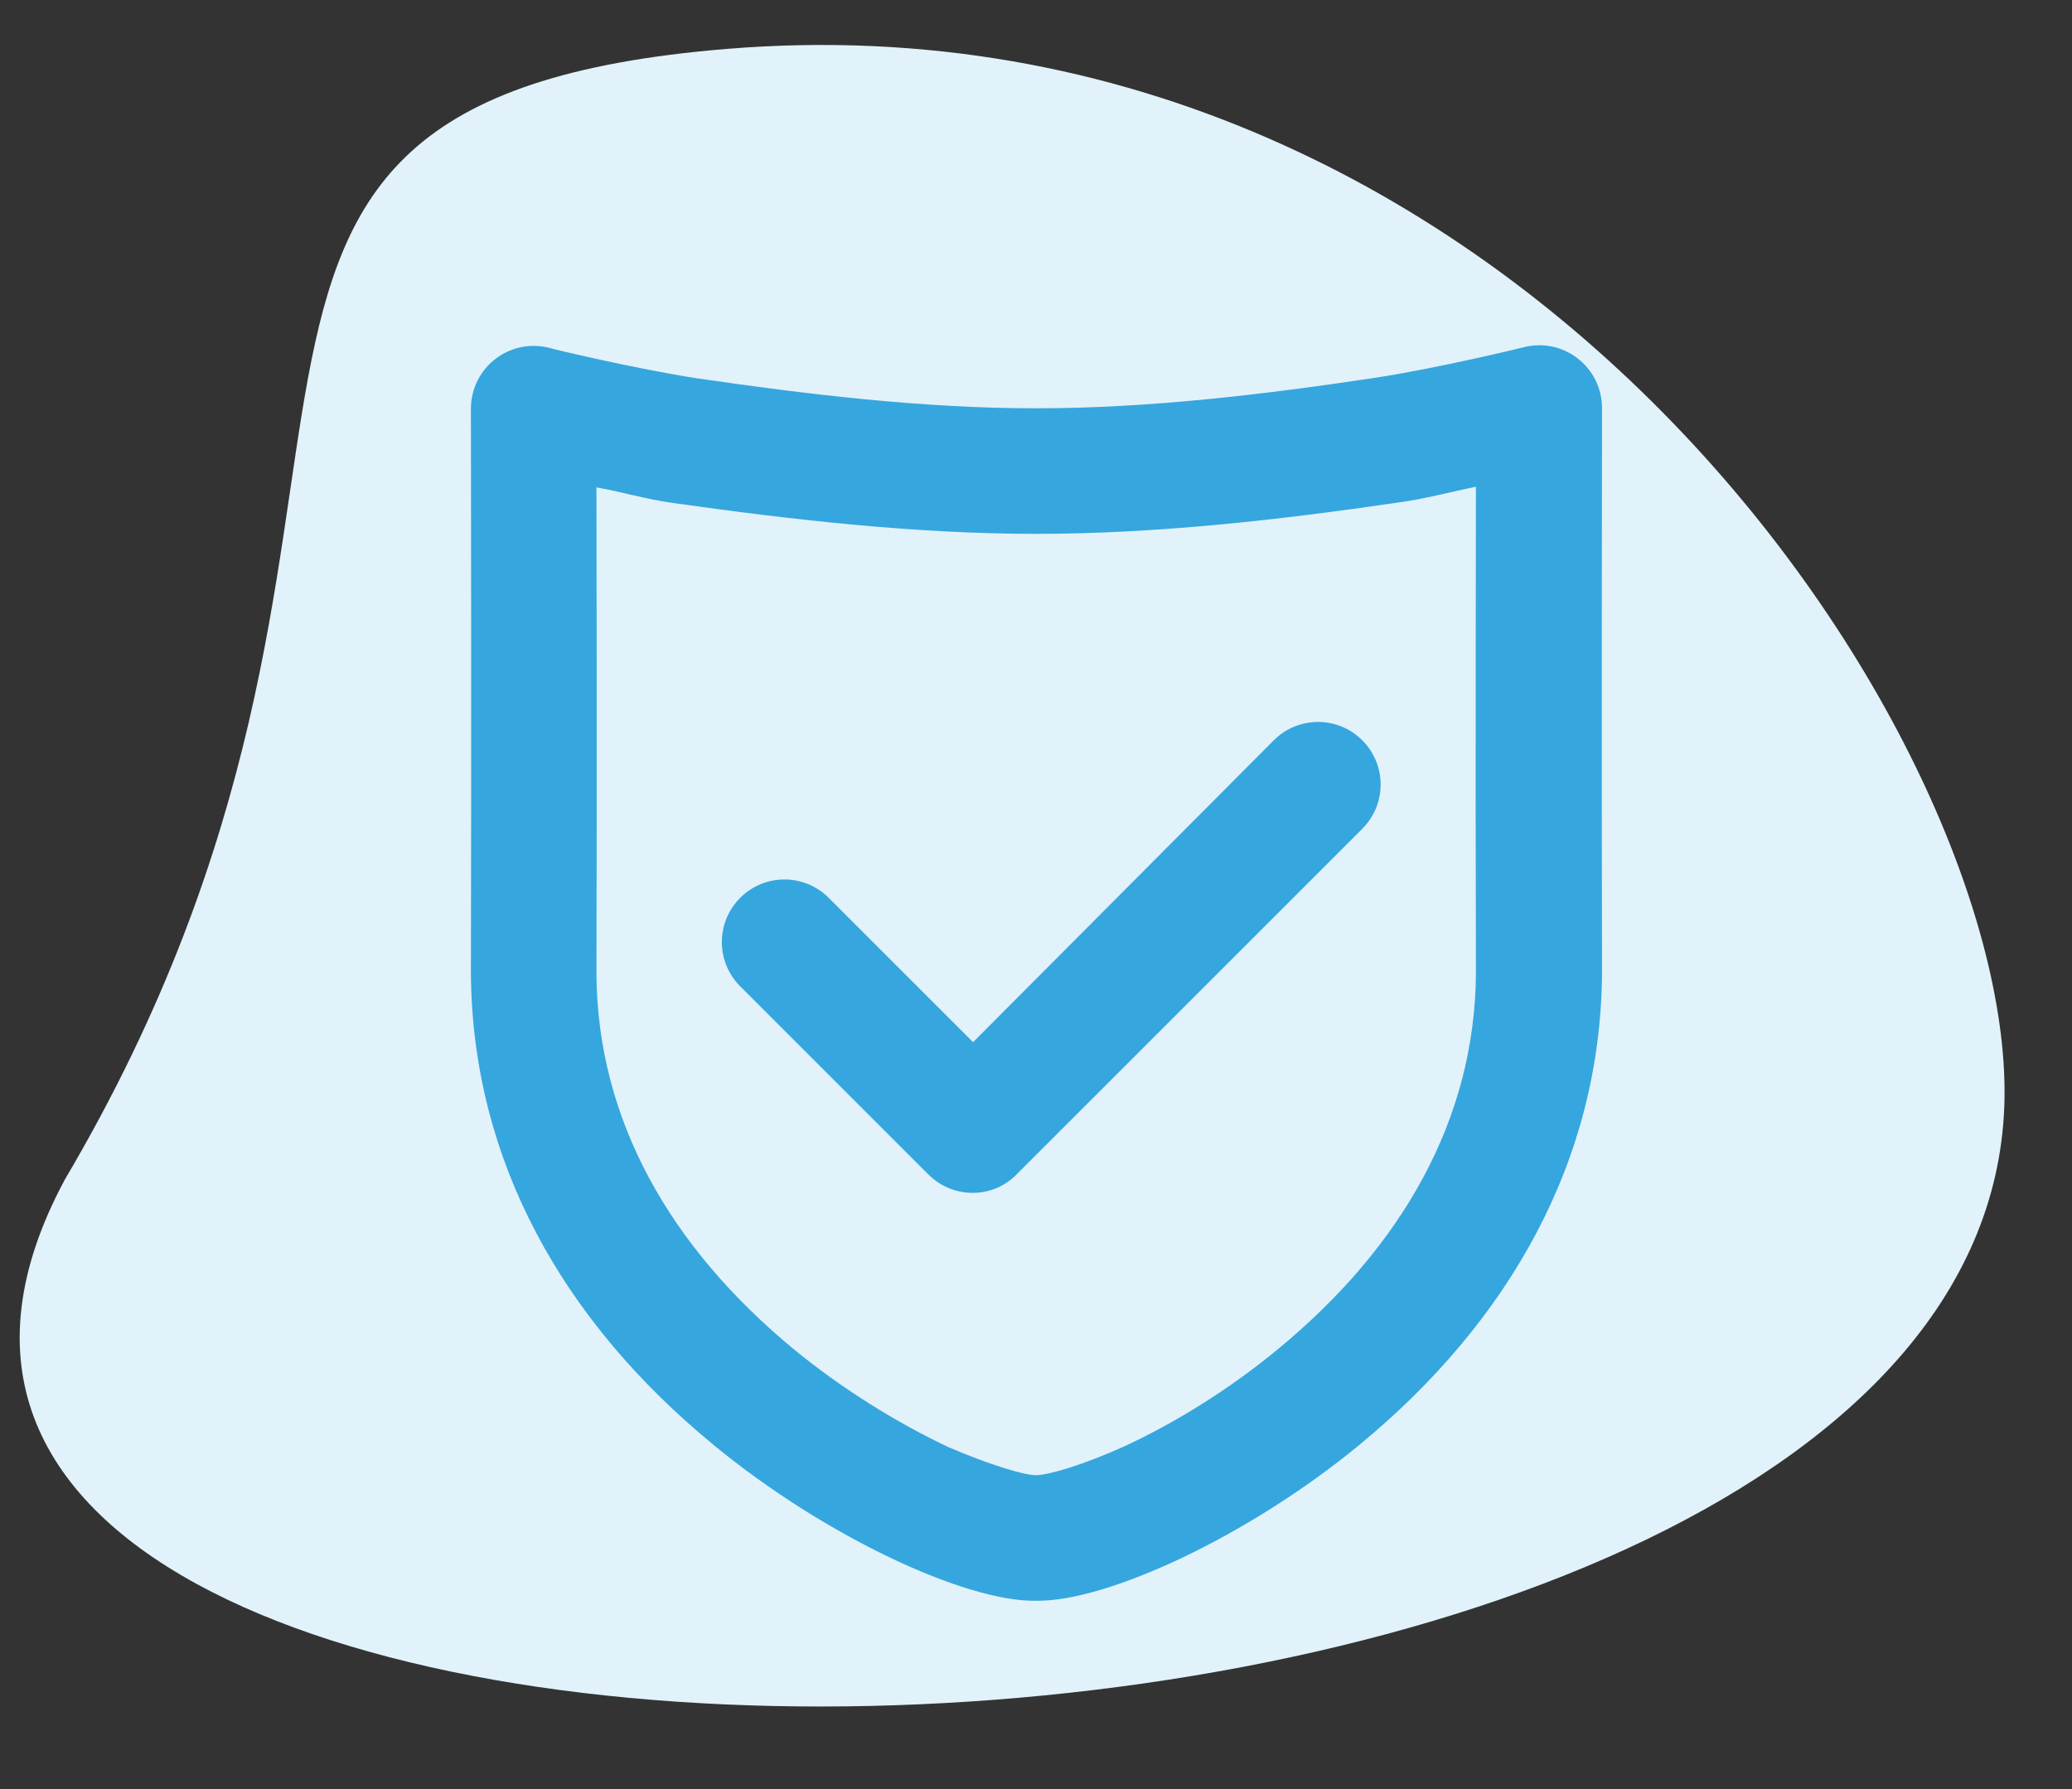 <?xml version="1.0" encoding="UTF-8"?> <svg xmlns="http://www.w3.org/2000/svg" fill="none" height="57" viewBox="0 0 66 57" width="66"><rect x="0" y="0" width="66" height="57" fill="#333333" stroke="none"/> <path d="m23.173 1.556c-20.33 1.66-8.256 14.247-21.107 36.024-12.482 23.189 60.322 22.223 61.765-2.065.679-11.43-15.245-36.033-40.658-33.959z" fill="#e1f2fa"></path> <path d="m29.576 37.423-5.998-5.999c-.78-.78-.78-2.039 0-2.819.78-.78 2.039-.78 2.819 0l4.599 4.599 9.578-9.618c.78-.78 2.039-.78 2.819 0 .78.78.78 2.039 0 2.819l-10.997 10.997c-.76.8-2.04.8-2.819.02zm-8.118-21.395c-.88-.12-1.66-.36-2.459-.5 0 .76.02 8.858 0 15.476.02 4.679 2.36 8.738 6.279 11.977 1.56 1.28 3.279 2.34 4.919 3.119 1.3.56 2.419.9 2.799.9.4 0 1.54-.34 2.819-.92 1.64-.76 3.379-1.84 4.919-3.119 3.919-3.239 6.258-7.298 6.279-11.977-.02-6.618 0-14.716 0-15.476-.8.16-1.58.38-2.459.5-3.819.56-7.718 1-11.557 1-3.819 0-7.718-.44-11.537-.98zm1.28 30.013c-4.779-3.919-7.698-9.038-7.738-15.036.02-6.618 0-17.896 0-17.976 0-1.32 1.24-2.28 2.519-1.94.04.02 2.719.66 4.659.96 3.559.52 7.238.96 10.817.96 3.599 0 7.278-.44 10.857-.98 1.94-.3 4.599-.94 4.659-.96 1.28-.34 2.519.62 2.519 1.94 0 .08-.02 11.357 0 17.976-.04 6.019-2.979 11.137-7.738 15.056-3.519 2.899-8.038 4.999-10.298 4.959-2.239.04-6.738-2.059-10.258-4.959z" fill="#36a6de"></path> </svg> 